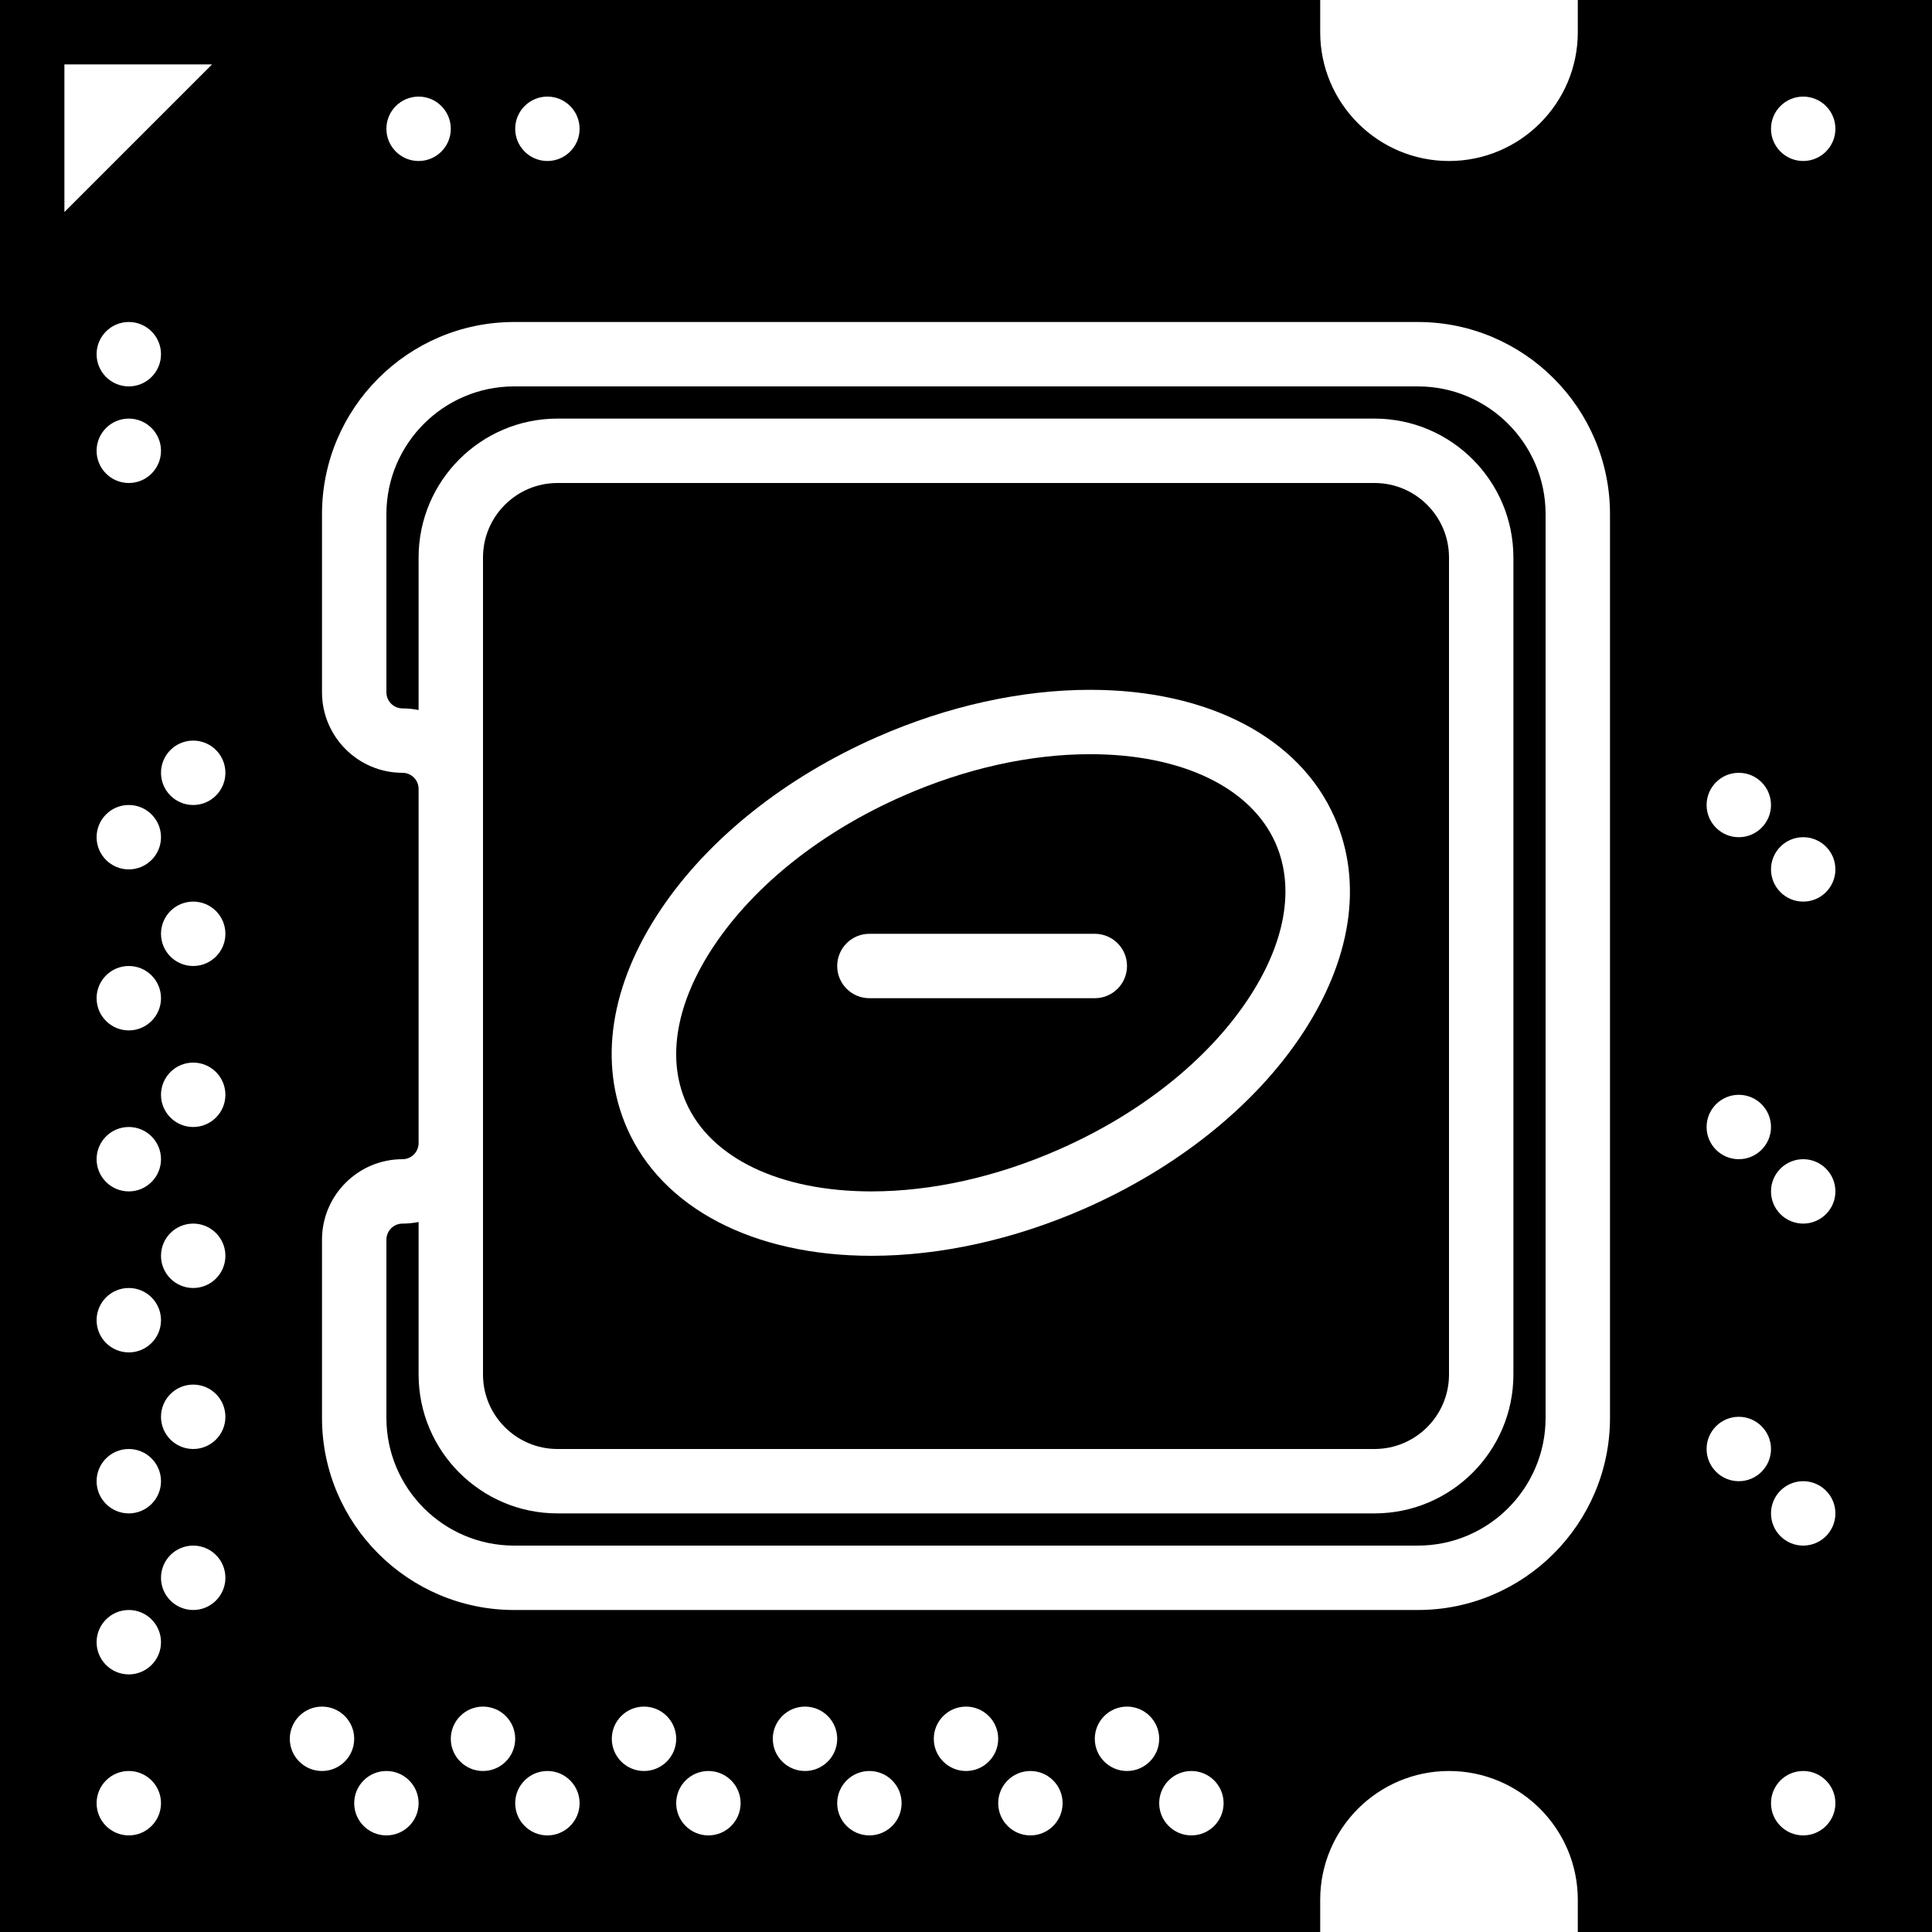 <?xml version="1.0" encoding="iso-8859-1"?>
<!-- Uploaded to: SVG Repo, www.svgrepo.com, Generator: SVG Repo Mixer Tools -->
<svg fill="#000000" height="800px" width="800px" version="1.1" id="Capa_1" xmlns="http://www.w3.org/2000/svg" xmlns:xlink="http://www.w3.org/1999/xlink" 
	 viewBox="0 0 60 60" xml:space="preserve">
<g>
	<path d="M27.063,37c1.872,0,3.881-0.448,5.81-1.296c2.519-1.105,4.602-2.756,5.868-4.646c1.173-1.752,1.484-3.481,0.874-4.869
		c-0.761-1.732-2.914-2.767-5.759-2.767c-1.872,0-3.881,0.448-5.809,1.296c-2.518,1.105-4.602,2.756-5.868,4.646
		c-1.173,1.752-1.484,3.48-0.875,4.868C22.065,35.966,24.218,37,27.063,37z M27,29h7c0.552,0,1,0.447,1,1s-0.448,1-1,1h-7
		c-0.552,0-1-0.447-1-1S26.448,29,27,29z"/>
	<path d="M42.688,45C43.962,45,45,43.963,45,42.688V17.313C45,16.037,43.962,15,42.688,15H17.313C16.038,15,15,16.037,15,17.313
		V24.5v11v7.188C15,43.963,16.038,45,17.313,45H42.688z M20.517,28.252c1.475-2.202,3.863-4.107,6.725-5.365
		c2.18-0.957,4.467-1.464,6.614-1.464c3.663,0,6.5,1.481,7.59,3.962c0.895,2.036,0.524,4.446-1.043,6.786
		c-1.475,2.202-3.863,4.107-6.725,5.365C31.497,38.493,29.21,39,27.063,39c-3.663,0-6.5-1.481-7.59-3.962
		C18.579,33.002,18.95,30.592,20.517,28.252z"/>
	<path d="M44.033,12H15.967C13.779,12,12,13.779,12,15.967V21.5c0,0.275,0.224,0.5,0.5,0.5c0.171,0,0.338,0.018,0.5,0.051v-4.738
		C13,14.935,14.935,13,17.313,13h25.375C45.065,13,47,14.935,47,17.313v25.375C47,45.065,45.065,47,42.688,47H17.313
		C14.935,47,13,45.065,13,42.688V37.95C12.838,37.982,12.671,38,12.5,38c-0.276,0-0.5,0.225-0.5,0.5v5.533
		C12,46.221,13.779,48,15.967,48h28.066C46.221,48,48,46.221,48,44.033V15.967C48,13.779,46.221,12,44.033,12z"/>
	<path d="M49,0v1c0,2.206-1.794,4-4,4s-4-1.794-4-4V0H11.414H0v11.414V60h41v-1c0-2.206,1.794-4,4-4s4,1.794,4,4v1h11V0H49z M54,24
		c0.552,0,1,0.448,1,1s-0.448,1-1,1s-1-0.448-1-1S53.448,24,54,24z M54,34c0.552,0,1,0.448,1,1s-0.448,1-1,1s-1-0.448-1-1
		S53.448,34,54,34z M17,3c0.552,0,1,0.448,1,1s-0.448,1-1,1s-1-0.448-1-1S16.448,3,17,3z M13,3c0.552,0,1,0.448,1,1s-0.448,1-1,1
		s-1-0.448-1-1S12.448,3,13,3z M2,2h4.586L2,6.586V2z M4,42c-0.552,0-1-0.448-1-1s0.448-1,1-1s1,0.448,1,1S4.552,42,4,42z M5,46
		c0,0.552-0.448,1-1,1s-1-0.448-1-1s0.448-1,1-1S5,45.448,5,46z M4,37c-0.552,0-1-0.448-1-1s0.448-1,1-1s1,0.448,1,1S4.552,37,4,37z
		 M4,32c-0.552,0-1-0.448-1-1s0.448-1,1-1s1,0.448,1,1S4.552,32,4,32z M4,27c-0.552,0-1-0.448-1-1s0.448-1,1-1s1,0.448,1,1
		S4.552,27,4,27z M4,15c-0.552,0-1-0.448-1-1s0.448-1,1-1s1,0.448,1,1S4.552,15,4,15z M4,12c-0.552,0-1-0.448-1-1s0.448-1,1-1
		s1,0.448,1,1S4.552,12,4,12z M4,57c-0.552,0-1-0.448-1-1s0.448-1,1-1s1,0.448,1,1S4.552,57,4,57z M4,52c-0.552,0-1-0.448-1-1
		s0.448-1,1-1s1,0.448,1,1S4.552,52,4,52z M6,50c-0.552,0-1-0.448-1-1s0.448-1,1-1s1,0.448,1,1S6.552,50,6,50z M6,45
		c-0.552,0-1-0.448-1-1s0.448-1,1-1s1,0.448,1,1S6.552,45,6,45z M6,40c-0.552,0-1-0.448-1-1s0.448-1,1-1s1,0.448,1,1S6.552,40,6,40z
		 M6,35c-0.552,0-1-0.448-1-1s0.448-1,1-1s1,0.448,1,1S6.552,35,6,35z M6,30c-0.552,0-1-0.448-1-1s0.448-1,1-1s1,0.448,1,1
		S6.552,30,6,30z M6,25c-0.552,0-1-0.448-1-1s0.448-1,1-1s1,0.448,1,1S6.552,25,6,25z M10,55c-0.552,0-1-0.448-1-1s0.448-1,1-1
		s1,0.448,1,1S10.552,55,10,55z M12,57c-0.552,0-1-0.448-1-1s0.448-1,1-1s1,0.448,1,1S12.552,57,12,57z M15,55c-0.552,0-1-0.448-1-1
		s0.448-1,1-1s1,0.448,1,1S15.552,55,15,55z M17,57c-0.552,0-1-0.448-1-1s0.448-1,1-1s1,0.448,1,1S17.552,57,17,57z M20,55
		c-0.552,0-1-0.448-1-1s0.448-1,1-1s1,0.448,1,1S20.552,55,20,55z M22,57c-0.552,0-1-0.448-1-1s0.448-1,1-1s1,0.448,1,1
		S22.552,57,22,57z M25,55c-0.552,0-1-0.448-1-1s0.448-1,1-1s1,0.448,1,1S25.552,55,25,55z M27,57c-0.552,0-1-0.448-1-1s0.448-1,1-1
		s1,0.448,1,1S27.552,57,27,57z M30,55c-0.552,0-1-0.448-1-1s0.448-1,1-1s1,0.448,1,1S30.552,55,30,55z M32,57c-0.552,0-1-0.448-1-1
		s0.448-1,1-1c0.552,0,1,0.448,1,1S32.552,57,32,57z M35,55c-0.552,0-1-0.448-1-1s0.448-1,1-1s1,0.448,1,1S35.552,55,35,55z M37,57
		c-0.552,0-1-0.448-1-1s0.448-1,1-1s1,0.448,1,1S37.552,57,37,57z M50,44.033C50,47.323,47.323,50,44.033,50H15.967
		C12.677,50,10,47.323,10,44.033V38.5c0-1.379,1.122-2.5,2.5-2.5c0.276,0,0.5-0.225,0.5-0.5v-11c0-0.275-0.224-0.5-0.5-0.5
		c-1.378,0-2.5-1.121-2.5-2.5v-5.533C10,12.677,12.677,10,15.967,10h28.066C47.323,10,50,12.677,50,15.967V44.033z M54,46
		c-0.552,0-1-0.448-1-1s0.448-1,1-1s1,0.448,1,1S54.552,46,54,46z M56,57c-0.552,0-1-0.448-1-1s0.448-1,1-1s1,0.448,1,1
		S56.552,57,56,57z M56,48c-0.552,0-1-0.448-1-1s0.448-1,1-1s1,0.448,1,1S56.552,48,56,48z M56,38c-0.552,0-1-0.448-1-1s0.448-1,1-1
		s1,0.448,1,1S56.552,38,56,38z M56,28c-0.552,0-1-0.448-1-1s0.448-1,1-1s1,0.448,1,1S56.552,28,56,28z M56,5c-0.552,0-1-0.448-1-1
		s0.448-1,1-1s1,0.448,1,1S56.552,5,56,5z"/>
</g>
</svg>